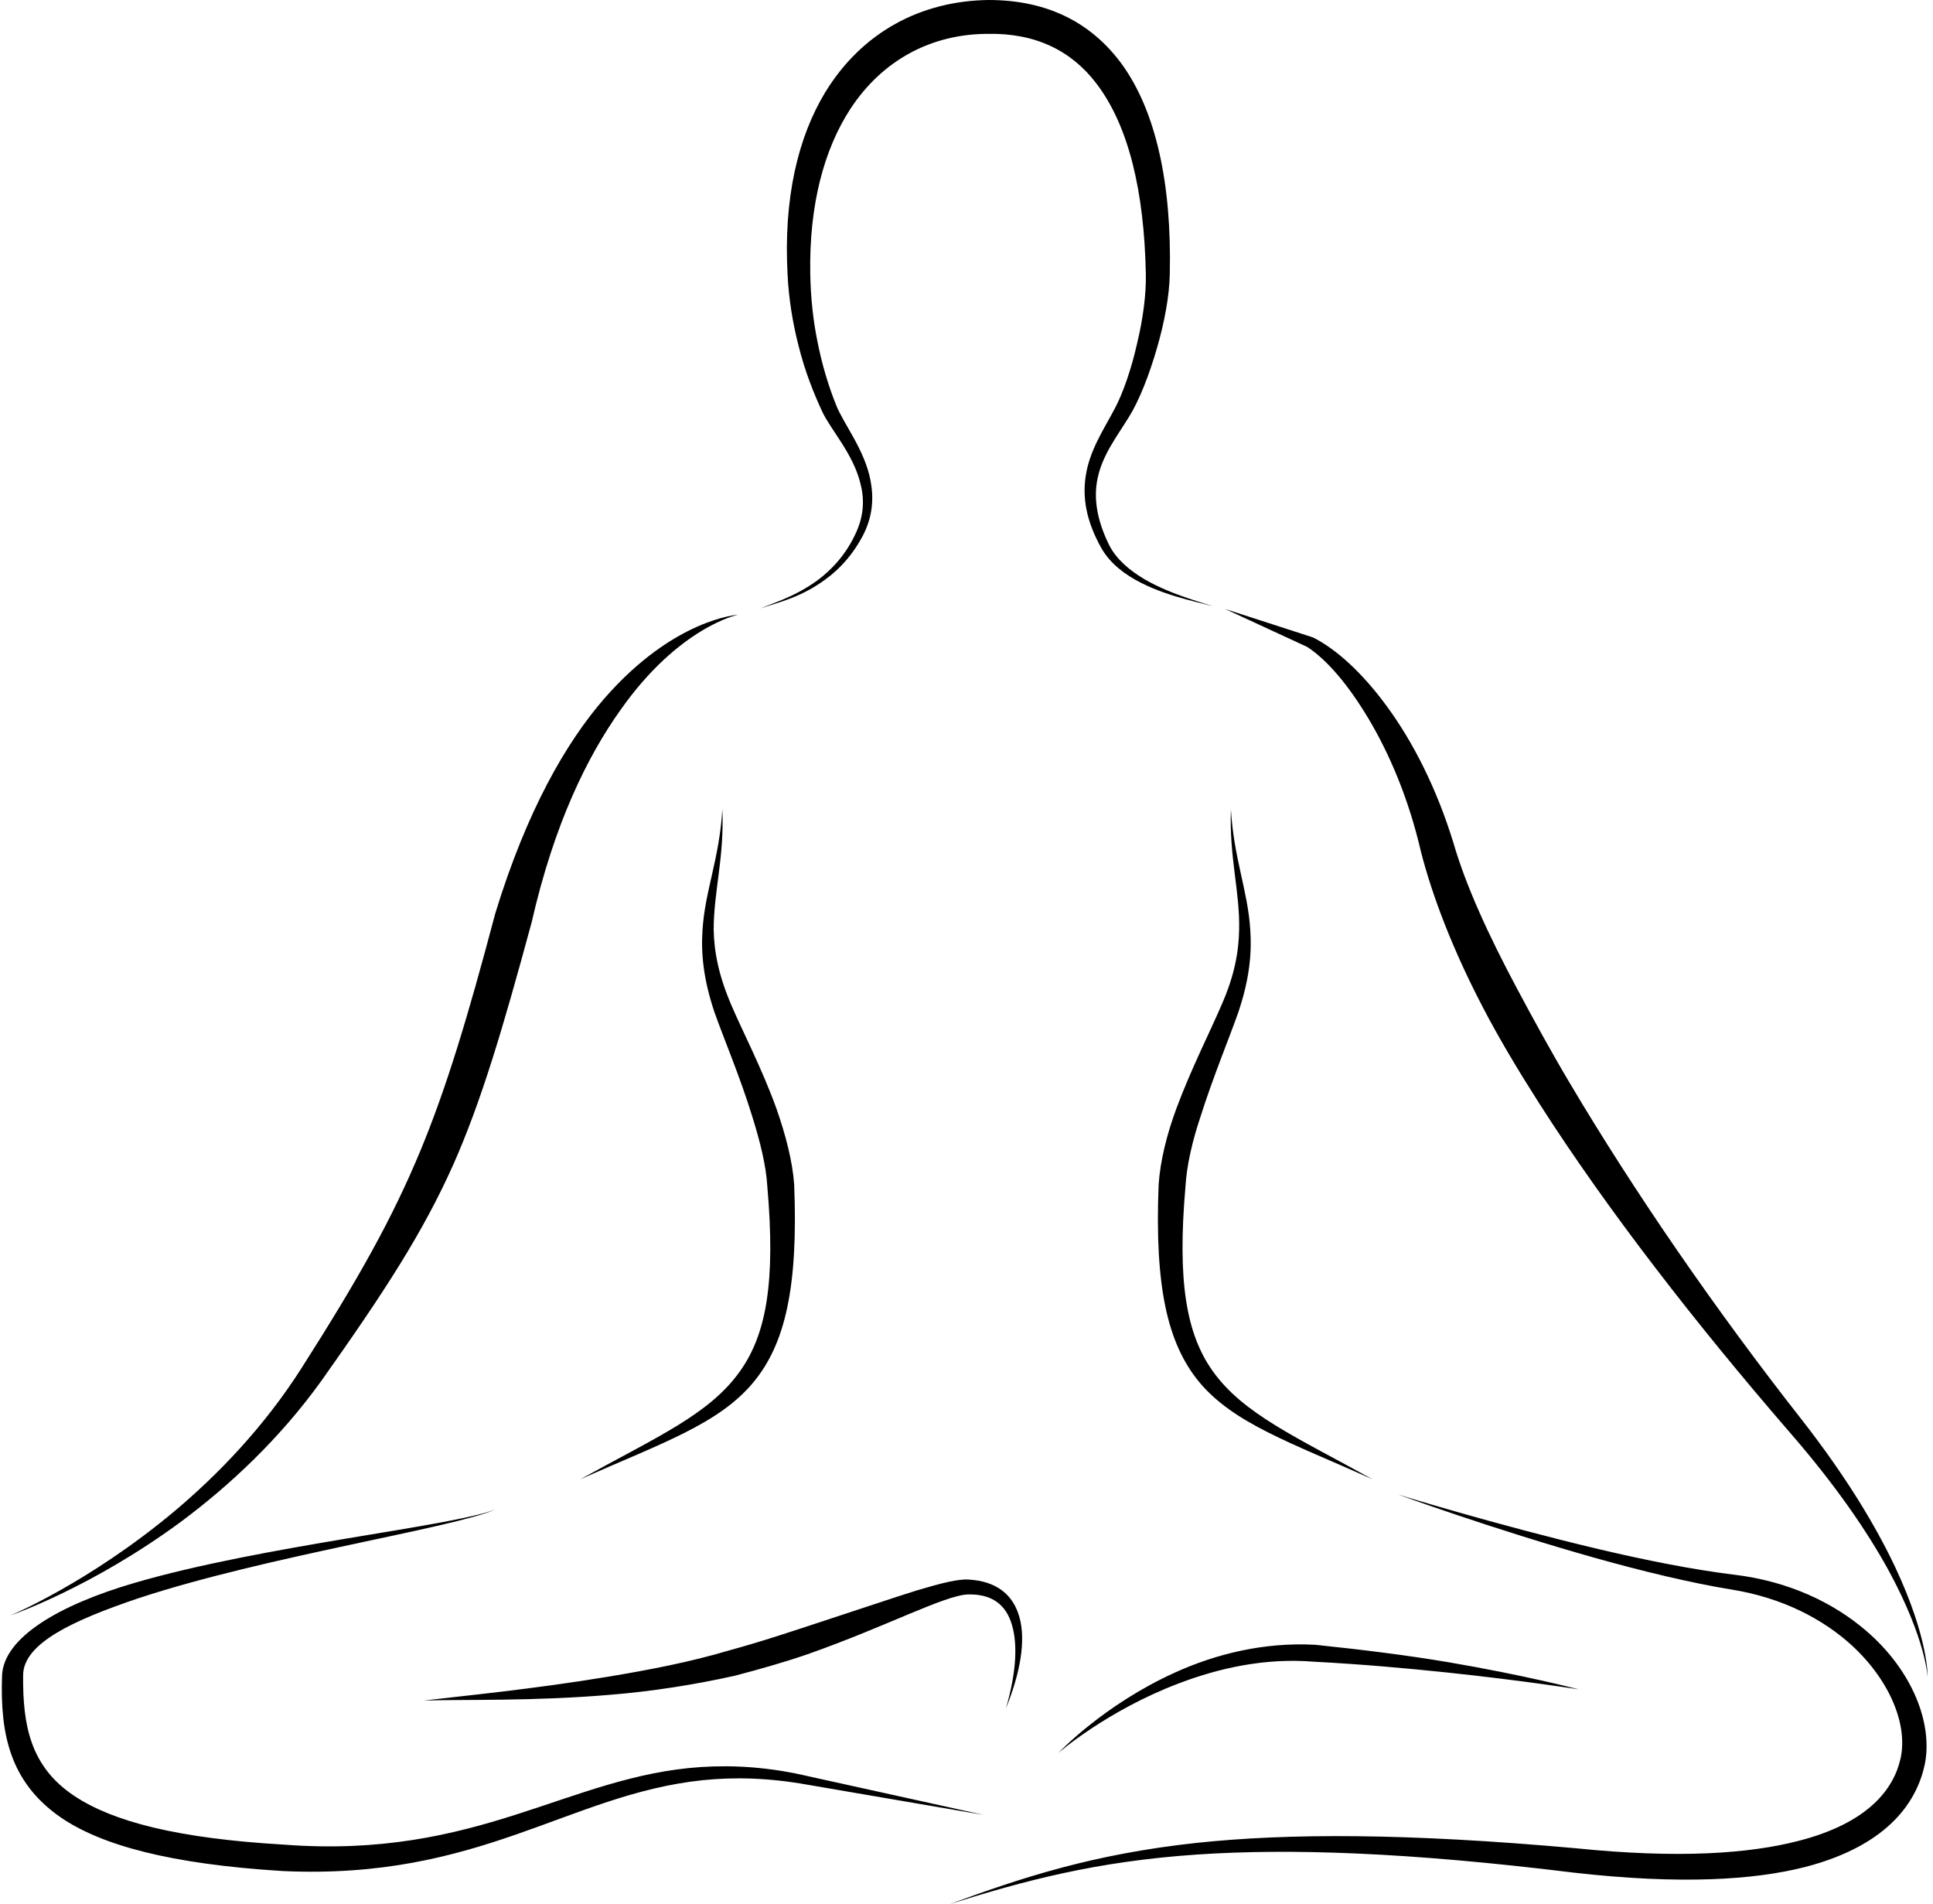 <?xml version="1.0" encoding="UTF-8"?>
<!DOCTYPE svg PUBLIC '-//W3C//DTD SVG 1.0//EN'
          'http://www.w3.org/TR/2001/REC-SVG-20010904/DTD/svg10.dtd'>
<svg height="461.2" preserveAspectRatio="xMidYMid meet" version="1.0" viewBox="16.3 19.5 468.3 461.2" width="468.3" xmlns="http://www.w3.org/2000/svg" xmlns:xlink="http://www.w3.org/1999/xlink" zoomAndPan="magnify"
><g id="change1_1"
  ><path clip-rule="evenodd" d="M200.6,166.9c1.8-1,7.8-2.5,13.7-6.8c3.5-2.6,7-6.3,9.4-11.6c2-4.4,2-8.4,1-12.1 c-1.8-7.1-7.2-12.9-9.2-17.2c-2-4.3-4.2-9.7-5.8-16.2c-1.3-5.1-2.3-10.9-2.6-17c-1-18.4,2.5-33.2,9.1-44.1 c8.9-14.6,23.2-22.2,39.6-22.4c14.3,0,25,5.5,32.4,15.7c8.1,11.3,12,28.7,11.5,50.7c-0.1,5.3-1.3,11.7-3.1,17.9 c-1.9,6.6-4.4,12.9-6.8,16.7c-2.8,4.6-6.4,9.1-7.6,14.9c-0.9,4.4-0.4,9.6,2.8,16.1c1.7,3.4,4.9,6.1,8.4,8.2c7,4.1,15.3,6,17.1,6.8 c-1.9-0.8-10.4-2.1-17.7-5.8c-4-2-7.5-4.7-9.6-8.3c-3.9-6.9-4.6-12.5-3.9-17.4c0.9-6.3,4.3-11.3,7-16.4c2-3.7,4.1-9.7,5.5-16 c1.4-5.8,2.2-11.8,2.1-16.7c-0.4-20.2-4.2-36-12-46.2c-6.1-8-14.8-12.2-26.2-12c-13.7,0-25.6,6.3-33.4,18.2 c-6.3,9.7-10,23.1-9.7,39.9c0.1,5.8,0.7,11.3,1.7,16.2c1.2,6.2,2.9,11.5,4.6,15.7c1.8,4.5,6.9,10.8,8.3,18.2c0.8,4.2,0.6,8.8-2,13.6 c-2.9,5.4-6.7,9-10.6,11.5C208.7,164.9,202.5,166,200.6,166.9L200.6,166.9z M195.1,168.4c0,0-15.5,0.9-32.4,20.3 c-9.3,10.7-18.8,27.2-26.4,52c-6.8,25.7-11.9,42.4-18.1,57.4c-6.8,16.4-14.9,30.9-28.8,52.7c-9.1,14.3-20.2,25.8-30.9,34.8 c-20.7,17.3-39.7,25.2-39.7,25.2s19.7-6.7,41.6-22.9c11.5-8.6,23.6-19.8,33.8-34c15.3-21.6,24.6-35.9,32-52.5 c6.7-15.2,11.8-32.3,18.9-58.5c5.5-24.1,13.6-40.3,21.5-51.4C180.8,171.3,195.1,168.4,195.1,168.4L195.1,168.4z M313.1,167l19.9,9.2 c4.9,3.2,10,9.3,14.8,17.3c5.2,8.7,9.8,19.6,12.7,32.1c2.8,11,7.8,24,15,37.8c3.9,7.5,8.5,15.2,13.6,23.2 c16.6,26,38.2,53.7,60.5,79.5c11.6,13.3,19.2,24.6,24.2,33.7c9.1,16.7,9.5,25.9,9.5,25.9s0.3-9.3-7.9-26.7 c-4.5-9.5-11.5-21.4-22.5-35.5c-20.9-26.6-40.6-55.2-56.2-81.5c-4.7-7.9-8.9-15.6-12.8-22.9c-7-13.1-12.5-25.1-15.5-35.5 c-4-13-9.7-24.3-16.1-33c-5.9-8.1-12.3-13.9-17.9-16.7L313.1,167L313.1,167z M314.5,215.5c-0.4,11.9,2.2,19.9,2,29.2 c-0.1,5.3-1.1,11.1-4.3,18.3c-2.5,5.9-7.3,15.3-10.9,25c-2.3,6.2-3.9,12.6-4.3,18.4c-1,24.9,2.2,38.5,9.7,47.7 c8.4,10.2,22.3,14.8,42.1,23.7c-18.4-10.2-31.3-15.8-38.7-26.2c-6.4-9-8.6-21.7-6.6-44.7c0.3-5.2,1.7-11.1,3.6-16.8 c3.1-9.8,7.1-19.4,9.2-25.4c2.7-8,3.3-14.3,2.9-20C318.6,235.2,315.2,227.4,314.5,215.5L314.5,215.5z M191.3,215.5 c-0.7,12-4.2,19.7-4.8,29.2c-0.4,5.7,0.2,12,2.9,20c2.1,6,6.2,15.6,9.2,25.4c1.8,5.8,3.3,11.6,3.6,16.8c2,23-0.2,35.7-6.6,44.7 c-7.4,10.5-20.3,16-38.7,26.2c19.8-8.8,33.7-13.4,42.1-23.7c7.5-9.2,10.7-22.8,9.7-47.7c-0.4-5.7-2.1-12.1-4.3-18.4 c-3.5-9.7-8.4-19.1-10.9-25c-3.1-7.2-4.2-13-4.3-18.3C189.2,235.4,191.8,227.3,191.3,215.5L191.3,215.5z M136.4,385.1 c-10.9,4.2-56.3,8.7-87.5,17.8c-18.5,5.4-31.7,13.3-32.1,22.4c-0.5,14,1.8,25.8,14.2,34.4c9.8,6.7,26.3,11.3,53.8,13 c47.9,2.2,69.3-18.6,101.7-22c7.7-0.8,16-0.6,25.5,1.1l42.6,7.3l-42.2-9.3c-9.7-2.3-18.3-2.8-26.2-2.3 c-32.2,2.1-53.9,22.4-101.1,18.8c-25.9-1.5-41.5-5.6-50.8-11.8c-10.7-7.1-12.5-17.2-12.4-29.2c0-7.8,12.3-13.4,28-18.7 C80.9,396.4,125.8,389.7,136.4,385.1L136.4,385.1z M355,381.5c0,0,23.3,8.5,47.9,15.4c11.4,3.2,23,6,32.8,7.6 c12.5,2,22.3,7.2,29.3,13.6c9.3,8.6,13.6,19.4,11.7,27.5c-1.6,7-7.5,15.4-24.7,19.8c-12,3.1-29.1,4.3-53.7,1.8 c-41.1-3.7-69.9-3.7-92.3-1.3c-24.8,2.7-41.9,8.3-59.6,14.8c17.9-5.6,35.1-10.3,59.9-12c22.4-1.5,50.8-0.6,91.4,4.4 c25.6,2.9,43.5,1.8,56-1.4c20.7-5.4,27.1-16.4,28.9-24.8c2-9.7-2.8-22.6-14.2-32.4c-7.8-6.7-18.6-12-32.1-13.6 c-9.8-1.2-21.4-3.5-32.8-6.2C378.6,388.8,355,381.5,355,381.5L355,381.5z M119,431.4c9.3-0.3,26.5,0.2,45.2-1.4 c9.9-0.8,20.2-2.4,30.1-4.6c6.1-1.6,12.1-3.3,17.6-5.2c19.1-6.7,33.4-14.4,39-14.5c5.3-0.1,8.6,2.1,10.2,6.3 c1.9,5,1.5,12.4-1.1,21.3c3.6-8.9,4.8-16.5,3.3-22c-1.5-5.5-5.5-8.8-12.3-9.2c-2.5-0.2-6.8,0.9-12.5,2.6c-6.1,1.9-14,4.6-22.9,7.5 c-7,2.3-14.7,4.9-22.8,7.1c-9.4,2.8-19.4,4.7-29,6.3C145.1,428.7,128.1,430.3,119,431.4L119,431.4z M272.7,444.1 c0,0,11.8-10.3,29.3-16.9c9.5-3.6,20.7-6.2,32.7-5.2c11.6,0.6,22.5,1.6,32.1,2.6c18.9,2,32,4.1,32,4.1s-12.9-3.4-31.7-6.6 c-9.5-1.6-20.5-3-32.1-4.2c-12.6-0.7-24.3,2.3-34,6.7C283.7,432.4,272.7,444.1,272.7,444.1L272.7,444.1z" fill-rule="evenodd"
  /></g
></svg
>
